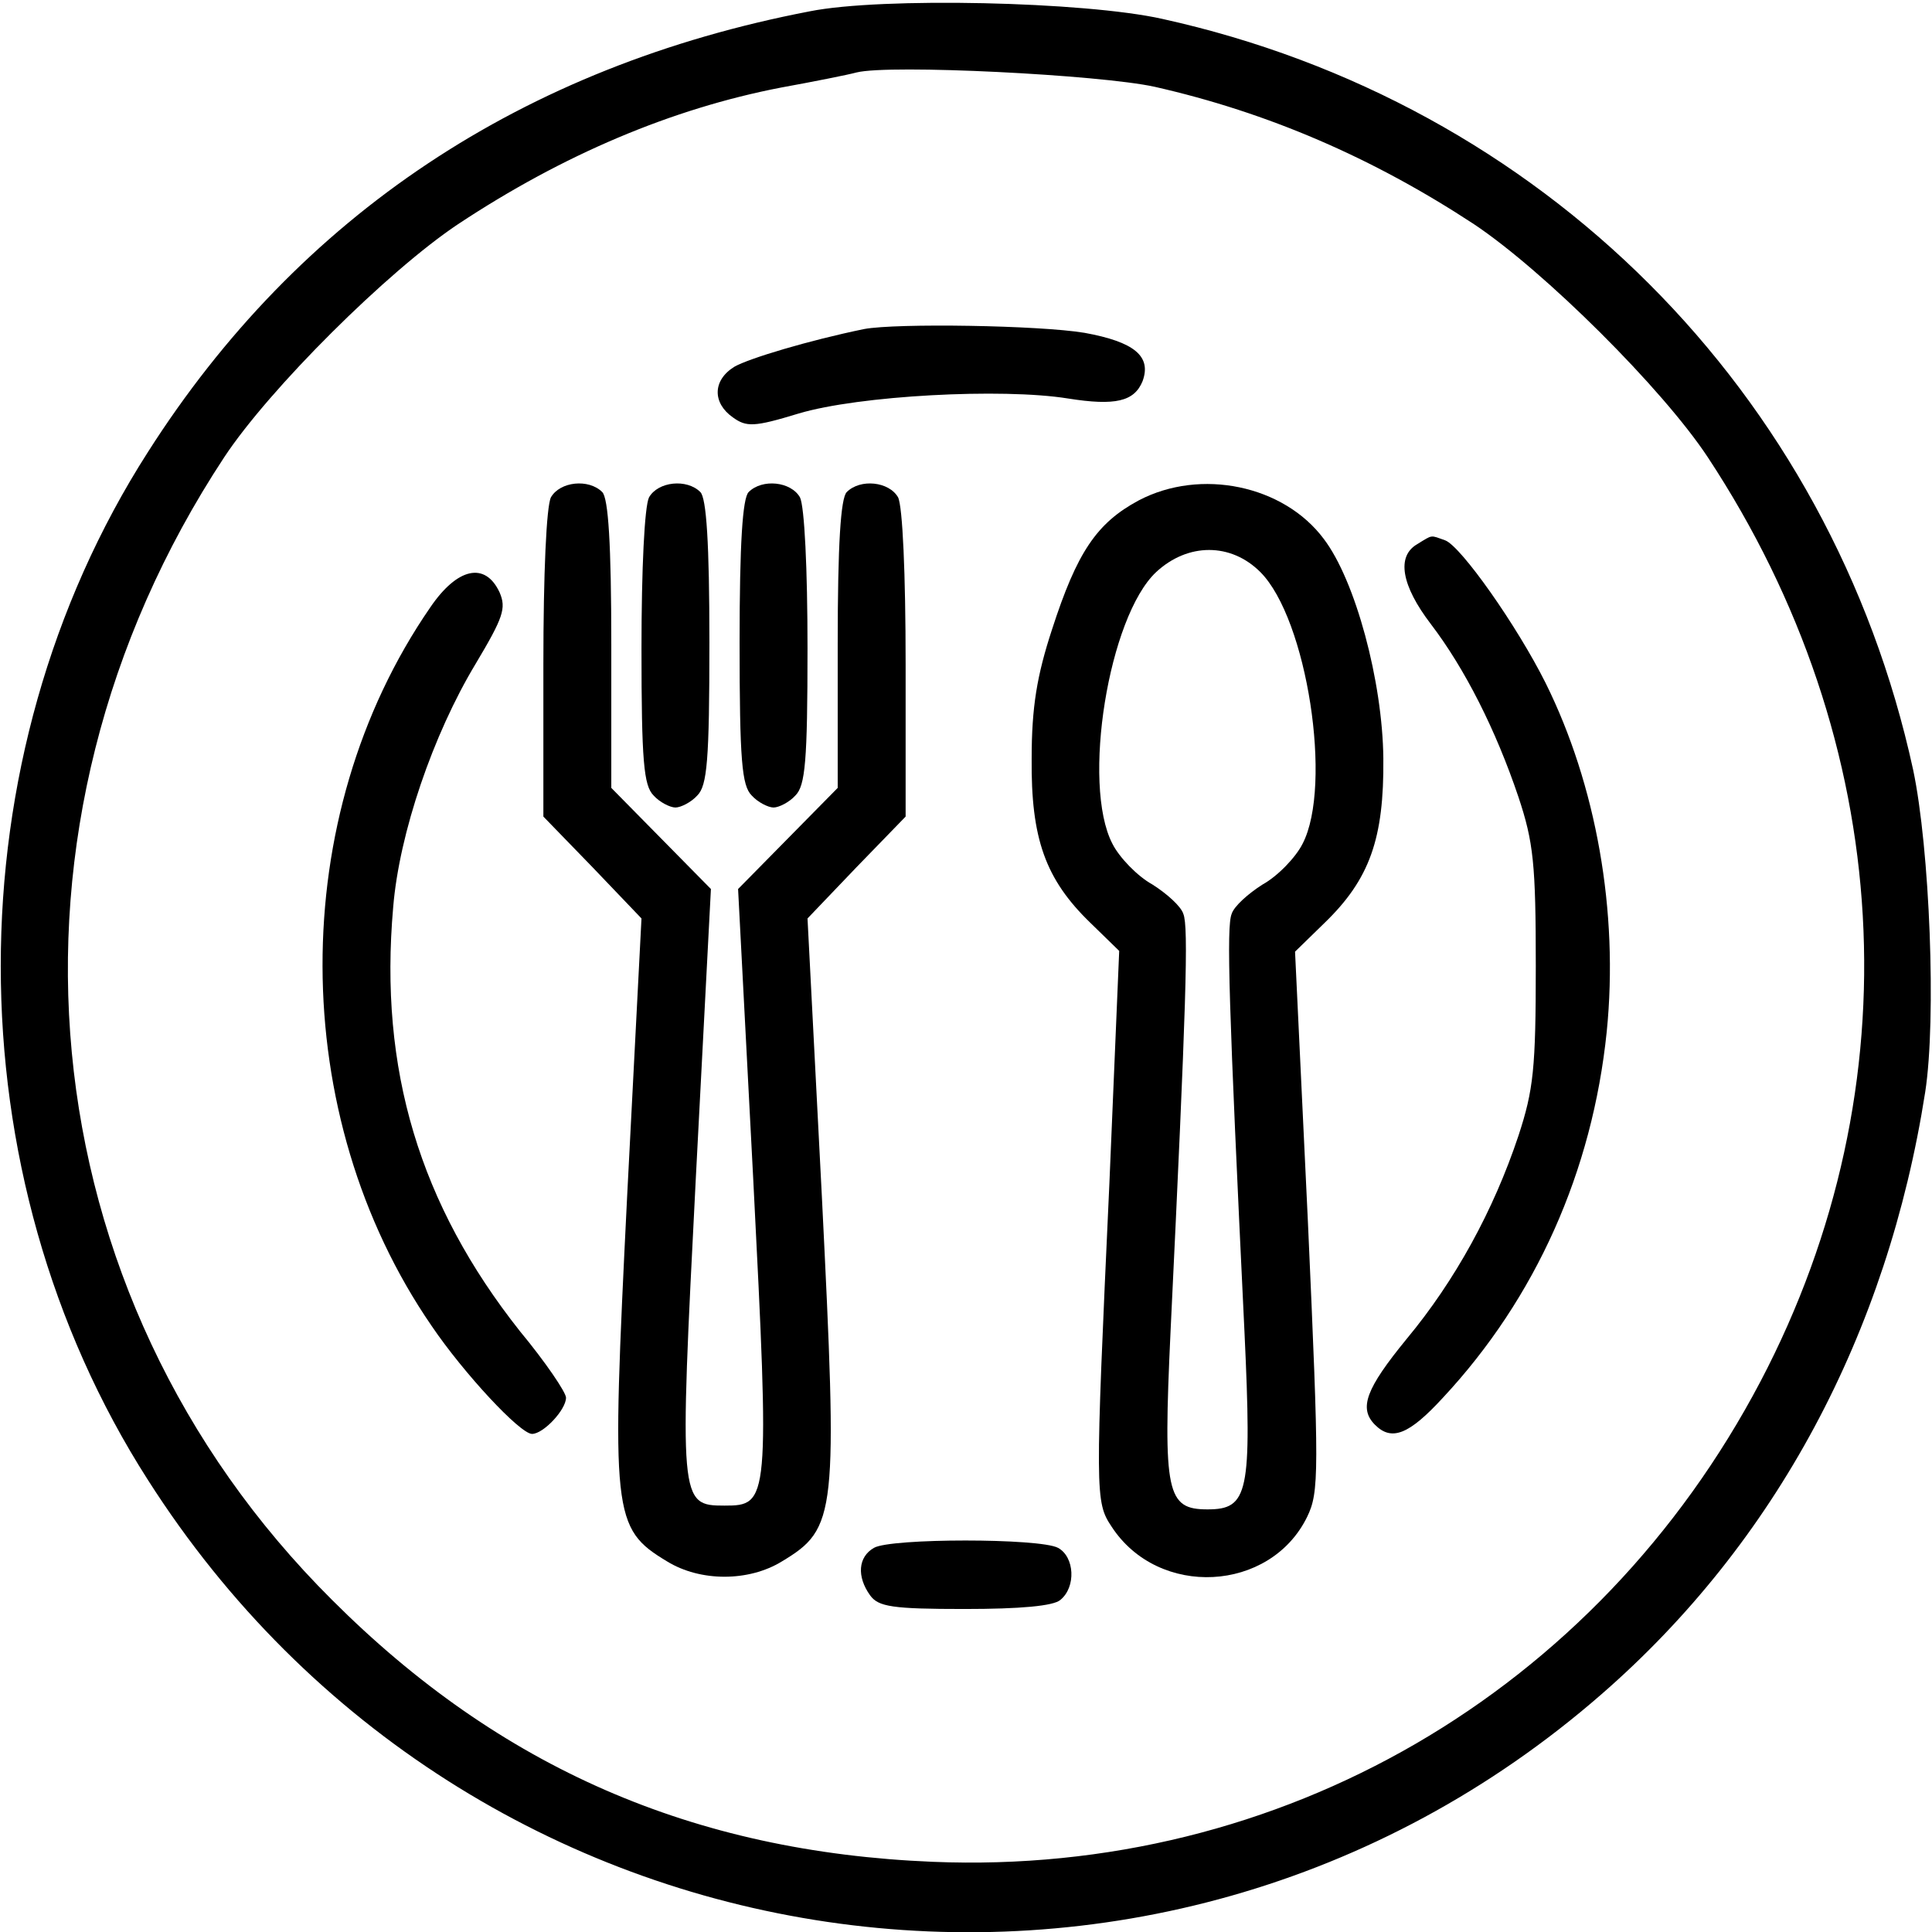 <?xml version="1.0" standalone="no"?>
<!DOCTYPE svg PUBLIC "-//W3C//DTD SVG 20010904//EN"
 "http://www.w3.org/TR/2001/REC-SVG-20010904/DTD/svg10.dtd">
<svg version="1.0" xmlns="http://www.w3.org/2000/svg"
 width="256pt" height="256pt" viewBox="0 0 256 256"
 preserveAspectRatio="xMidYMid meet">
<g transform="translate(0,256) scale(0.1,-0.1)"
fill="#000000" stroke="none">
<path d="M1073 2545 c-380 -73 -677 -270 -877 -584 -260 -406 -260 -956 0
-1362 425 -667 1334 -800 1926 -284 231 201 379 478 429 798 15 97 6 323 -16
427 -109 501 -492 884 -995 995 -103 23 -372 29 -467 10z m457 -100 c150 -34
289 -94 423 -182 93 -62 250 -218 310 -309 249 -378 275 -833 70 -1224 -217
-413 -636 -656 -1097 -637 -318 13 -574 125 -796 347 -407 405 -465 1025 -143
1514 60 91 217 247 310 309 139 92 283 153 428 181 44 8 89 17 100 20 44 11
322 -3 395 -19z"/>
<path d="M1145 2124 c-73 -15 -153 -39 -172 -50 -29 -18 -29 -48 -2 -67 18
-13 28 -13 87 5 80 24 270 34 357 20 63 -10 88 -4 99 23 12 33 -11 52 -77 64
-60 10 -249 13 -292 5z"/>
<path d="M730 1901 c-6 -12 -10 -101 -10 -221 l0 -202 65 -67 65 -68 -19 -368
c-21 -423 -20 -440 53 -484 44 -27 108 -27 152 0 73 44 74 61 53 484 l-19 368
65 68 65 67 0 202 c0 120 -4 209 -10 221 -12 21 -50 25 -68 7 -8 -8 -12 -68
-12 -202 l0 -190 -66 -67 -66 -67 20 -383 c22 -430 21 -434 -38 -434 -60 0
-60 4 -38 434 l20 383 -66 67 -66 67 0 190 c0 134 -4 194 -12 202 -18 18 -56
14 -68 -7z"/>
<path d="M860 1901 c-6 -12 -10 -95 -10 -200 0 -150 3 -182 16 -195 8 -9 22
-16 29 -16 7 0 21 7 29 16 13 13 16 46 16 203 0 132 -4 191 -12 199 -18 18
-56 14 -68 -7z"/>
<path d="M992 1908 c-8 -8 -12 -67 -12 -199 0 -157 3 -190 16 -203 8 -9 22
-16 29 -16 7 0 21 7 29 16 13 13 16 45 16 195 0 105 -4 188 -10 200 -12 21
-50 25 -68 7z"/>
<path d="M1509 1897 c-56 -30 -82 -69 -115 -171 -20 -61 -27 -103 -27 -171 -1
-106 18 -160 78 -218 l38 -37 -13 -308 c-19 -413 -19 -422 3 -455 62 -95 210
-87 259 13 16 33 16 58 1 392 l-17 357 39 38 c60 58 79 112 78 218 -1 102 -37
236 -79 291 -53 71 -163 94 -245 51z m161 -95 c62 -62 96 -283 56 -360 -9 -18
-33 -43 -53 -54 -19 -12 -38 -29 -41 -39 -7 -17 -4 -118 17 -554 10 -214 5
-235 -49 -235 -54 0 -59 21 -49 235 21 436 24 537 17 554 -3 10 -22 27 -41 39
-20 11 -44 36 -53 54 -41 79 -5 301 58 360 42 39 99 39 138 0z"/>
<path d="M1878 1839 c-28 -16 -21 -55 18 -106 45 -59 86 -140 116 -229 20 -60
23 -89 23 -224 0 -136 -3 -164 -23 -225 -33 -99 -84 -192 -148 -269 -54 -66
-64 -92 -42 -114 22 -22 45 -13 90 36 123 132 198 300 217 485 16 159 -14 327
-81 462 -38 76 -112 181 -133 189 -20 7 -16 8 -37 -5z"/>
<path d="M570 1755 c-191 -277 -190 -673 2 -952 42 -62 117 -143 133 -143 15
0 45 32 45 48 0 7 -27 47 -61 88 -133 168 -187 347 -168 562 8 98 53 229 109
322 37 62 41 74 32 95 -19 41 -56 33 -92 -20z"/>
<path d="M1158 509 c-21 -12 -23 -38 -5 -63 11 -15 29 -18 125 -18 74 0 118 4
127 12 21 17 19 57 -3 69 -24 13 -222 13 -244 0z"/>
</g>
</svg>
